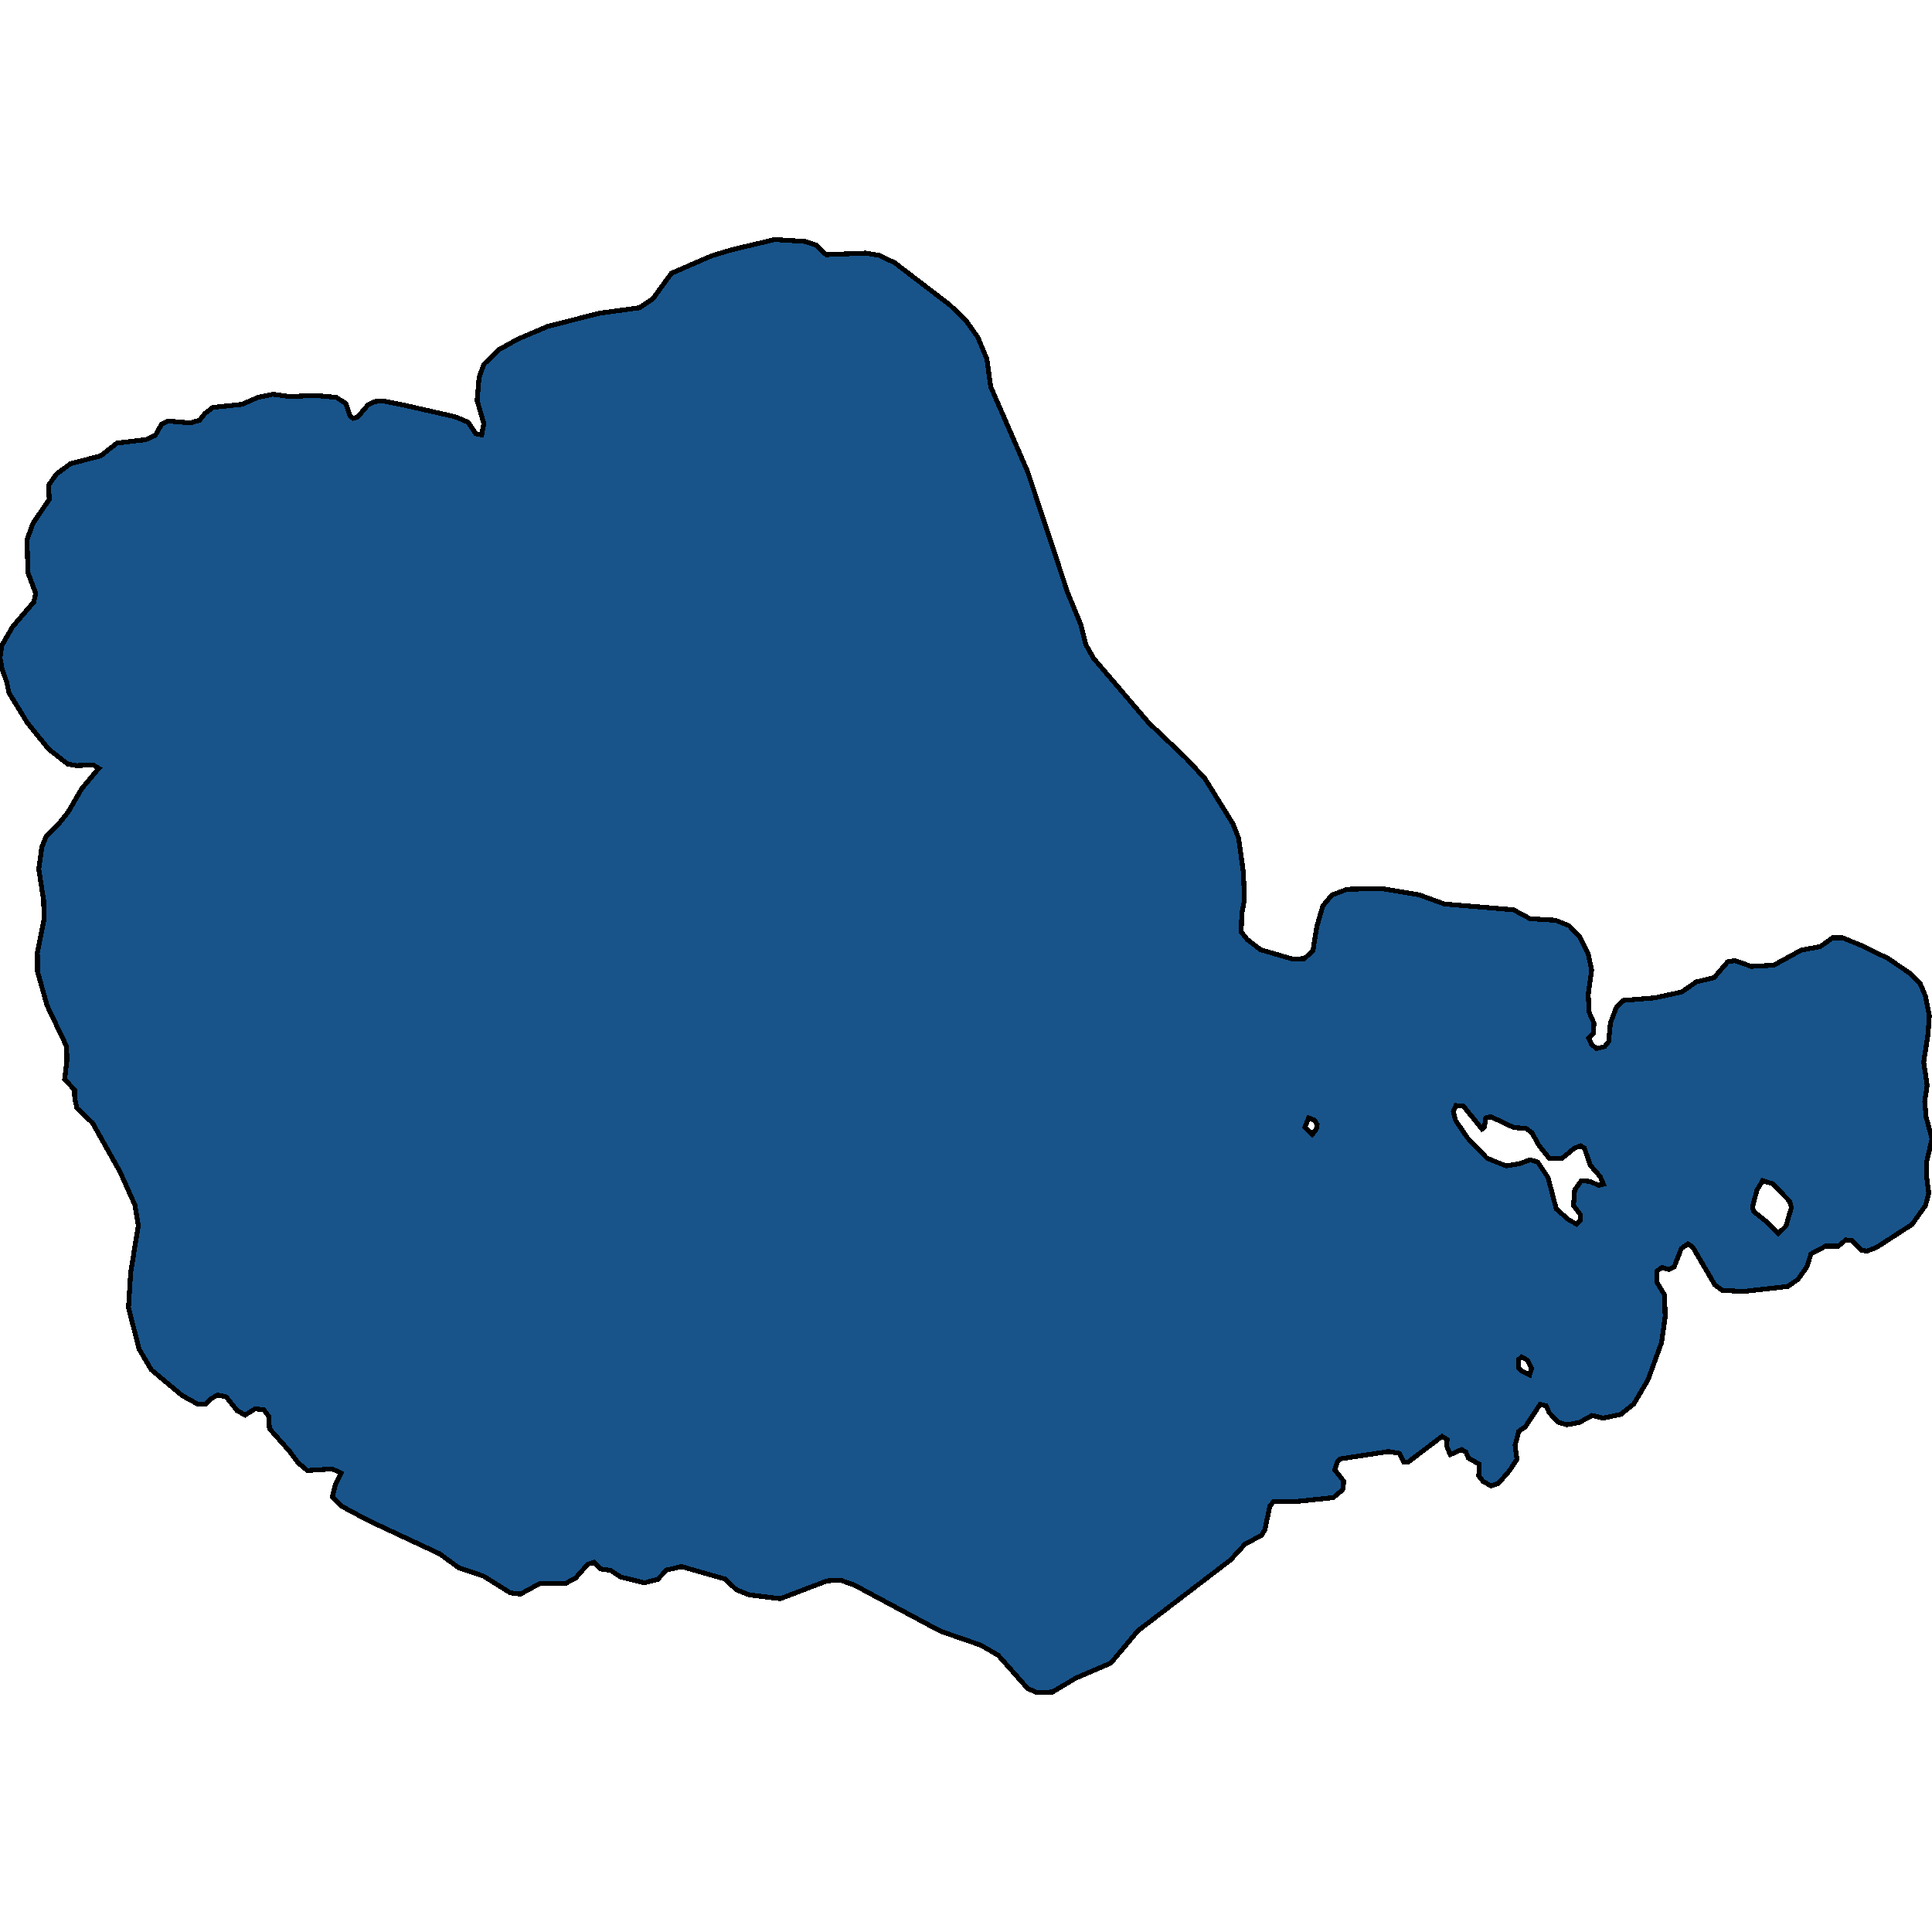 <svg xmlns="http://www.w3.org/2000/svg" width="400" height="400"><path style="stroke: black; fill: #18548a; shape-rendering: crispEdges; stroke-width: 1px;" d="M169.786,51.522L171.04,52.726L179.195,52.405L182.081,52.887L185.259,54.412L196.592,63.082L199.937,66.293L202.446,69.825L204.328,74.321L205.123,80.181L205.583,81.144L212.776,97.679L215.41,105.625L221.056,122.721L223.732,129.222L224.82,133.476L226.409,136.285L237.784,149.607L245.478,156.91L249.451,161.163L255.264,170.552L256.435,173.521L257.439,180.662L257.648,186.279L257.104,189.168L256.979,192.939L258.275,194.544L260.993,196.63L267.601,198.556L270.026,198.476L271.824,196.871L272.619,191.896L273.873,187.563L275.755,185.316L278.892,184.113L286.001,183.952L293.738,185.236L299.049,187.162L313.351,188.366L316.78,190.211L322.049,190.532L324.851,191.655L327.026,193.902L328.782,197.352L329.535,200.803L328.824,205.938L329.033,209.628L329.995,211.795L329.953,213.961L328.907,214.924L329.535,216.288L330.58,217.09L332.211,216.689L333.048,215.646L333.424,211.795L334.637,208.585L336.017,207.141L342.666,206.58L348.186,205.376L351.197,203.29L354.877,202.407L357.721,199.118L359.185,198.877L362.572,200.08L367.214,199.84L372.943,196.71L376.832,195.988L379.467,194.143L381.432,194.143L385.781,195.908L390.967,198.476L395.442,201.525L397.574,203.691L398.62,206.178L399.456,210.27L399.164,214.202L398.285,219.898L398.996,224.712L398.495,228.082L398.787,231.291L400,235.784L398.913,240.437L398.871,243.485L399.331,247.015L398.662,249.582L395.86,253.513L388.542,258.246L386.492,259.049L385.363,258.808L383.314,256.802L382.143,256.722L380.596,258.006L377.961,258.006L374.95,259.61L374.072,262.338L372.232,264.905L370.141,266.348L360.899,267.391L356.592,267.151L355.044,266.028L350.486,258.246L349.482,257.524L348.102,258.487L346.639,262.257L345.51,262.819L344.046,262.418L343.001,263.22L343.001,265.386L344.631,268.113L344.757,272.605L344.004,277.98L341.202,285.68L338.275,290.654L335.599,292.819L331.918,293.621L329.618,293.06L326.984,294.504L324.349,294.985L322.551,294.423L320.753,292.498L320.084,291.055L318.871,290.734L315.818,295.386L314.438,296.348L313.685,299.236L314.062,302.124L312.556,304.45L310.256,307.096L308.709,307.658L307.036,306.695L306.158,305.572L306.283,303.166L304.025,301.883L303.481,300.6L302.603,300.118L300.261,301.161L299.55,299.477L299.592,298.033L298.547,297.391L291.479,302.765L290.601,302.685L289.765,300.92L287.507,300.519L277.512,302.043L276.926,302.525L276.341,304.289L278.223,306.695L277.972,308.46L276.048,310.064L268.437,310.866L263.67,310.866L262.917,311.829L261.871,316.721L261.16,317.924L257.857,319.608L254.762,322.977L249.827,326.746L235.567,337.653L230.005,344.31L222.729,347.437L217.878,350.324L214.658,350.405L212.776,349.603L206.67,342.706L203.074,340.621L194.961,337.814L192.786,336.691L176.895,328.19L174.009,327.147L171.208,327.308L161.547,330.997L155.065,330.195L152.473,329.152L150.047,326.907L141.098,324.34L138.003,325.062L136.163,326.987L133.403,327.709L128.51,326.506L126.419,325.142L124.286,324.821L122.99,323.458L121.694,323.859L119.143,326.746L117.177,327.789L111.741,327.869L107.768,330.034L105.677,329.794L100.157,326.345L94.971,324.581L90.998,321.694L76.236,314.796L70.842,311.909L68.792,309.984L69.503,307.177L70.633,305.011L68.792,304.129L63.607,304.45L61.725,302.845L59.927,300.439L55.787,295.787L55.619,293.22L54.574,291.857L52.776,291.696L50.727,292.98L49.054,292.017L46.837,289.21L45.039,288.809L43.534,289.691L42.697,290.654L40.983,290.734L37.763,288.969L31.323,283.595L28.813,279.344L26.597,270.76L27.057,263.38L28.646,253.754L27.935,249.502L24.841,242.603L19.153,232.494L15.933,229.446L15.473,227.52L15.431,225.675L13.382,223.428L13.842,219.658L13.8,216.689L9.744,208.184L7.778,201.204L7.737,197.272L9.117,190.372L9.033,186.44L8.029,179.94L8.657,175.366L9.618,173.039L12.086,170.632L14.093,168.144L16.937,163.249L20.45,159.076L19.279,158.354L15.891,158.514L14.009,158.193L10.037,155.064L5.687,149.687L1.84,143.427L1.422,141.341L0.418,138.452L0,136.124L0.376,133.636L2.593,129.784L6.984,124.647L7.402,122.882L5.771,118.548L5.604,111.725L6.817,108.354L10.204,103.378L10.037,100.488L11.668,98.161L14.595,95.994L20.826,94.388L24.213,91.739L30.193,91.017L32.159,90.134L33.413,87.886L34.794,87.164L39.394,87.565L41.317,87.004L42.405,85.639L44.036,84.355L50.099,83.712L53.403,82.268L56.498,81.625L60.01,82.107L65.154,81.866L69.629,82.268L71.636,83.552L72.431,86.04L73.1,86.602L74.02,86.361L76.153,83.873L77.574,83.151L79.164,82.99L83.262,83.793L94.219,86.281L96.895,87.405L98.526,89.813L99.739,90.054L100.157,87.646L98.777,82.91L99.195,78.174L100.157,75.444L103.293,72.394L107.182,70.227L113.372,67.578L124.119,64.848L132.358,63.724L135.159,61.878L139.007,56.58L147.329,52.967L151.594,51.683L160.418,49.595L166.733,49.997L169.075,50.8ZM331.96,245.17L331.333,243.646L329.242,241.239L328.029,237.709L327.235,237.228L325.98,237.709L323.429,239.795L320.795,239.875L318.662,237.228L317.156,234.5L315.902,233.618L313.434,233.457L308.667,231.211L307.622,231.451L307.329,233.377L306.827,233.778L303.021,229.045L301.432,228.884L300.889,230.168L301.39,232.013L303.858,235.623L307.872,239.795L311.845,241.399L314.605,240.918L316.822,240.116L318.369,240.597L320.502,243.806L322.216,250.304L324.893,252.631L326.44,253.433L327.151,252.711L327.151,251.427L325.771,249.582L326.022,246.373L327.402,244.448L329.284,244.608L330.915,245.411ZM368.217,255.358L369.765,253.834L370.894,249.983L370.518,248.7L367.005,245.09L364.914,244.448L363.743,246.454L362.865,249.743L363.032,250.786L365.666,252.871ZM316.696,284.638L317.114,283.274L316.194,281.59L315.065,280.948L314.354,281.509L314.48,283.274L315.065,283.835ZM271.657,234.901L272.535,233.778L272.703,232.815L272.159,231.933L270.946,231.451L270.152,233.377Z"></path></svg>